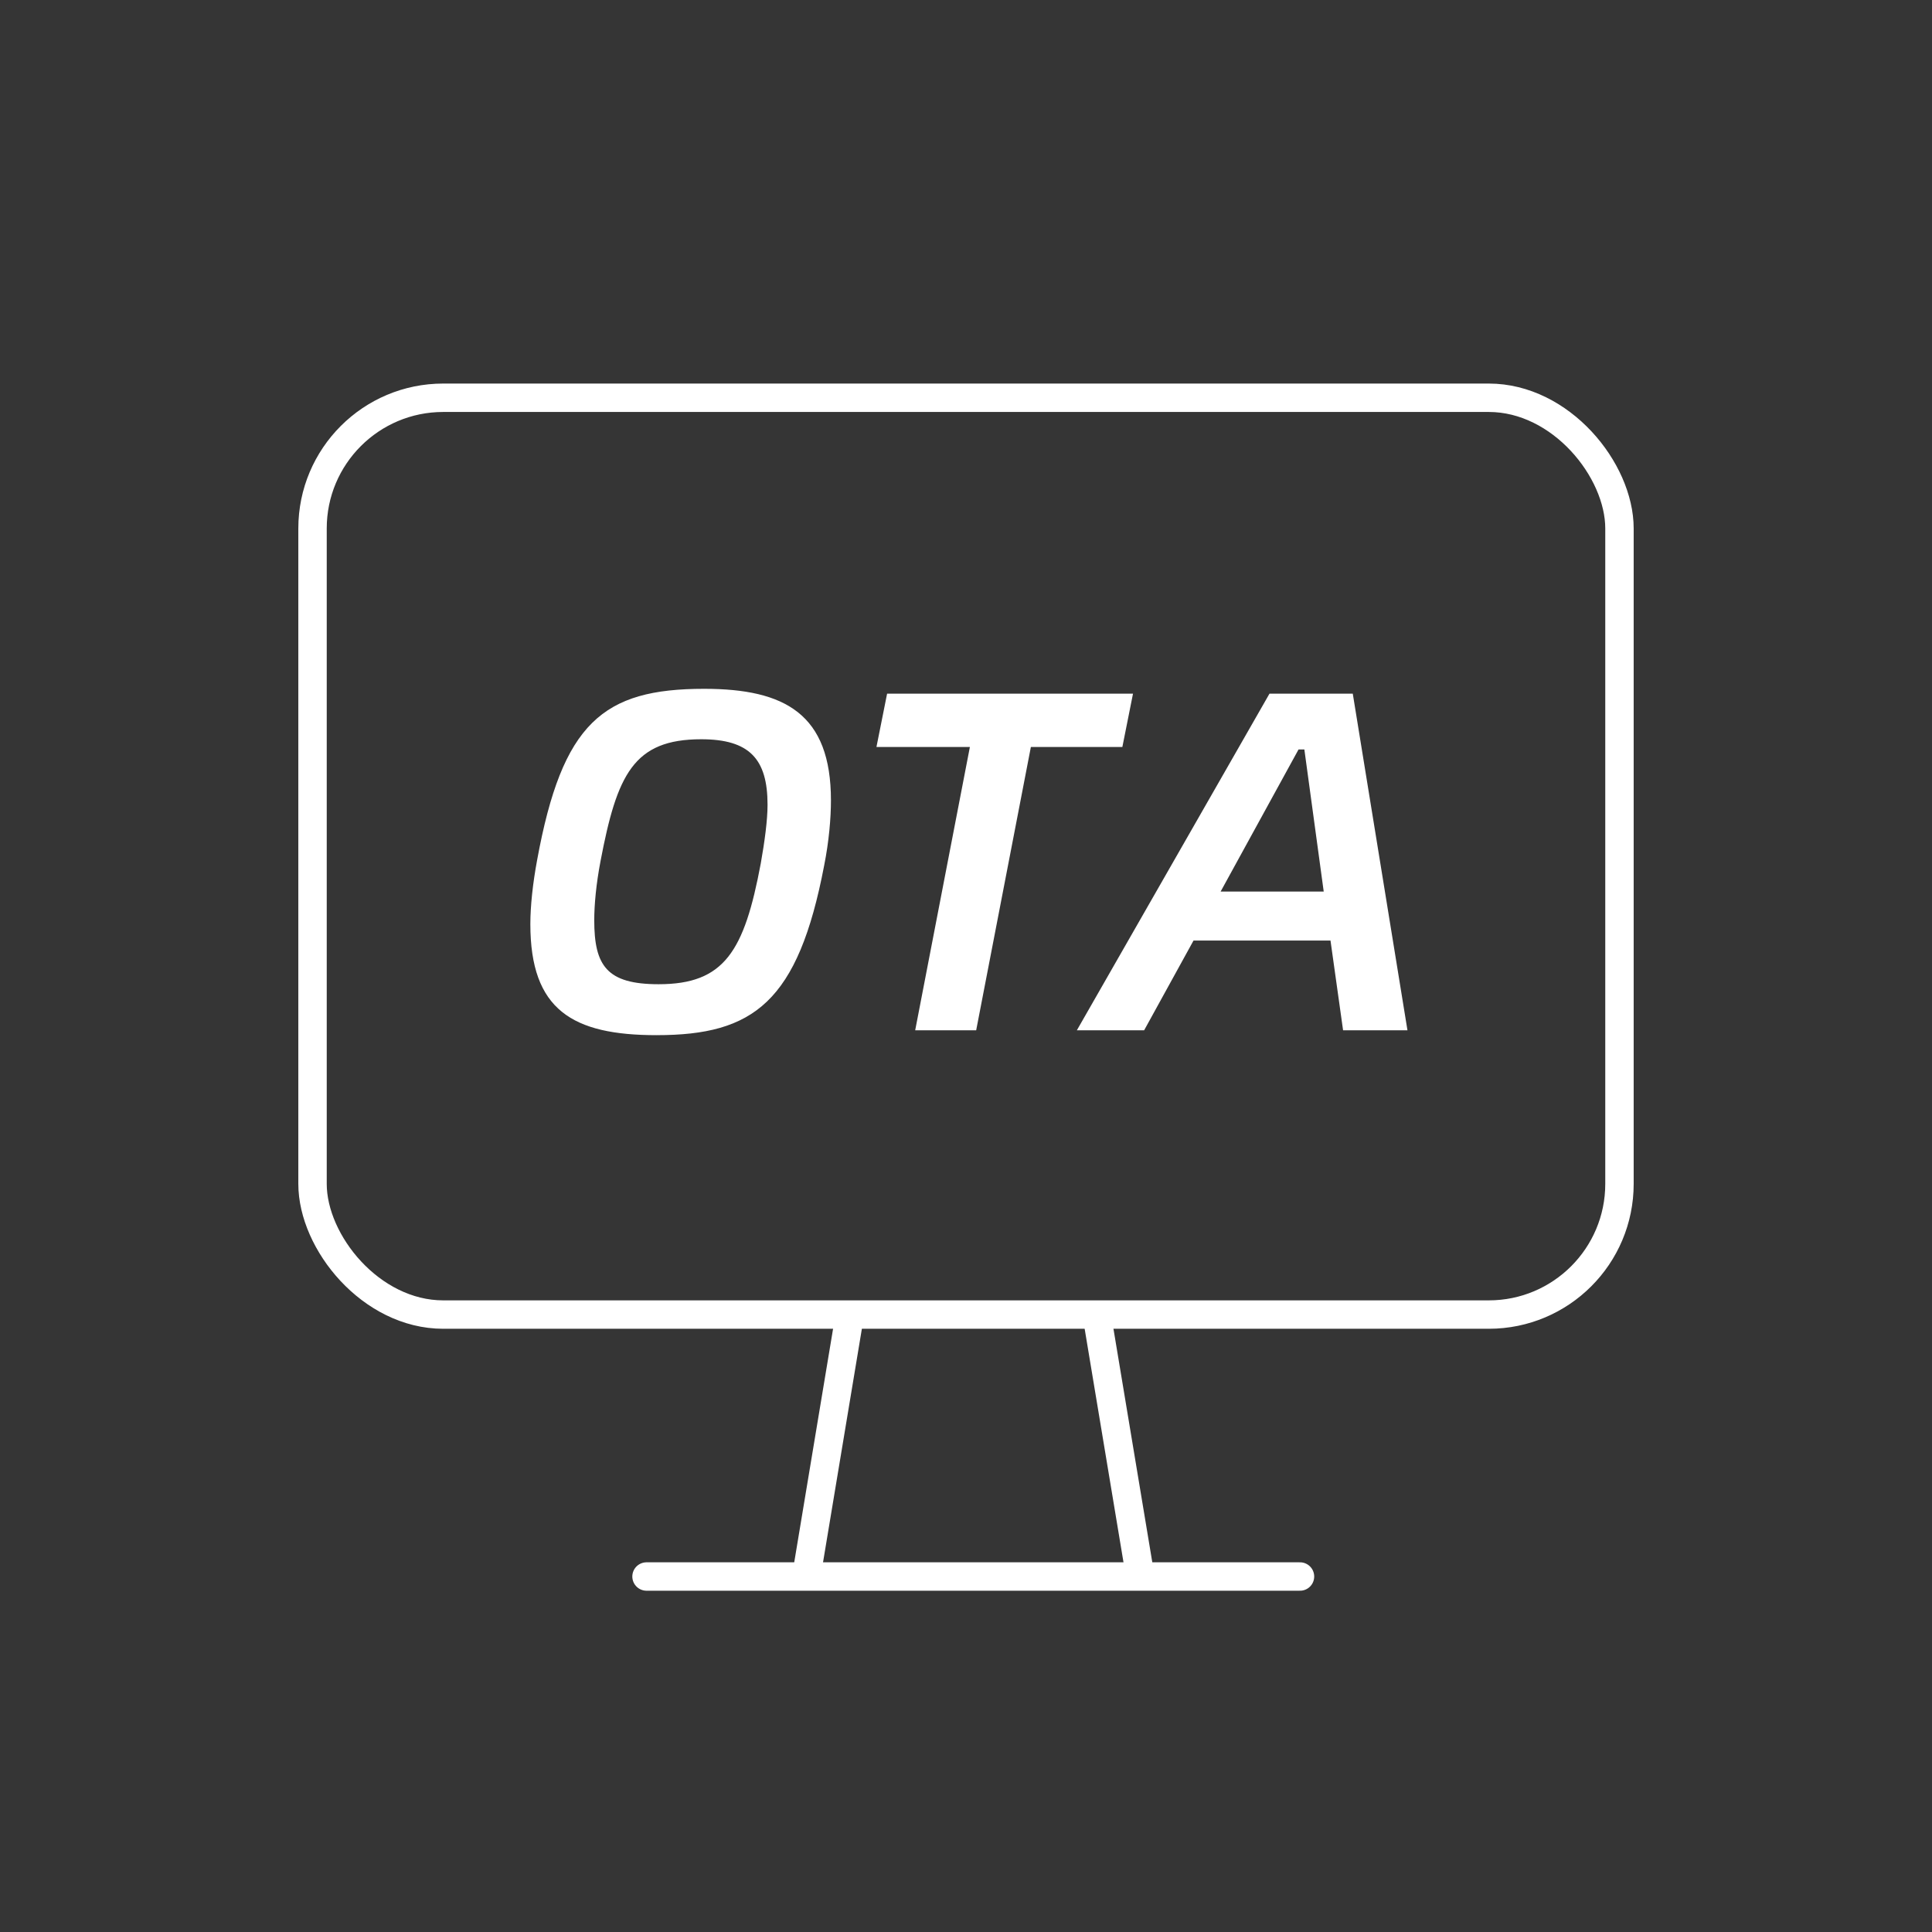 <svg width='136' height='136' viewBox='0 0 136 136' xmlns='http://www.w3.org/2000/svg'><rect x="0" y="0" width="136" height="136" fill="#333333" stroke="none"/><g fill='none' fill-rule='evenodd'><path fill-opacity='.01' fill='#FFF' d='M0 0h136v136H0z'/><g transform='translate(22 28)'><rect stroke='#FFF' stroke-width='2' width='92' height='64.537' rx='9.2'/><path d='M24.227 44.868c6.814 0 9.95-2.322 11.79-11.95.34-1.708.476-3.347.476-4.577 0-6.078-3.237-7.853-8.927-7.853-7.122 0-9.984 2.39-11.756 12.053-.306 1.64-.477 3.244-.477 4.508 0 6.044 2.965 7.82 8.894 7.82zm.136-3.585c-3.646 0-4.532-1.298-4.532-4.507 0-1.093.136-2.561.443-4.166 1.159-6.078 2.317-8.571 7.087-8.571 3.408 0 4.669 1.4 4.669 4.61 0 1.092-.205 2.595-.477 4.131-1.159 6.181-2.556 8.503-7.19 8.503zm22.353 3.244l3.85-19.942h6.44l.75-3.756h-17.31l-.75 3.756h6.577l-3.85 19.942h4.293zm11.823 0l3.476-6.317h9.643l.886 6.317h4.532l-3.85-23.698h-5.862L53.803 44.527h4.736zm12.642-9.766h-7.258l5.486-10.005h.409l1.363 10.005z' fill='#FFF' fill-rule='nonzero'/><g stroke='#FFF' stroke-width='2'><path d='M37.823 64.537l-3.067 18.439M55.2 64.537l3.067 18.439'/></g><path stroke='#FFF' stroke-width='2' stroke-linecap='round' d='M23.511 82.976h46'/></g></g></svg>